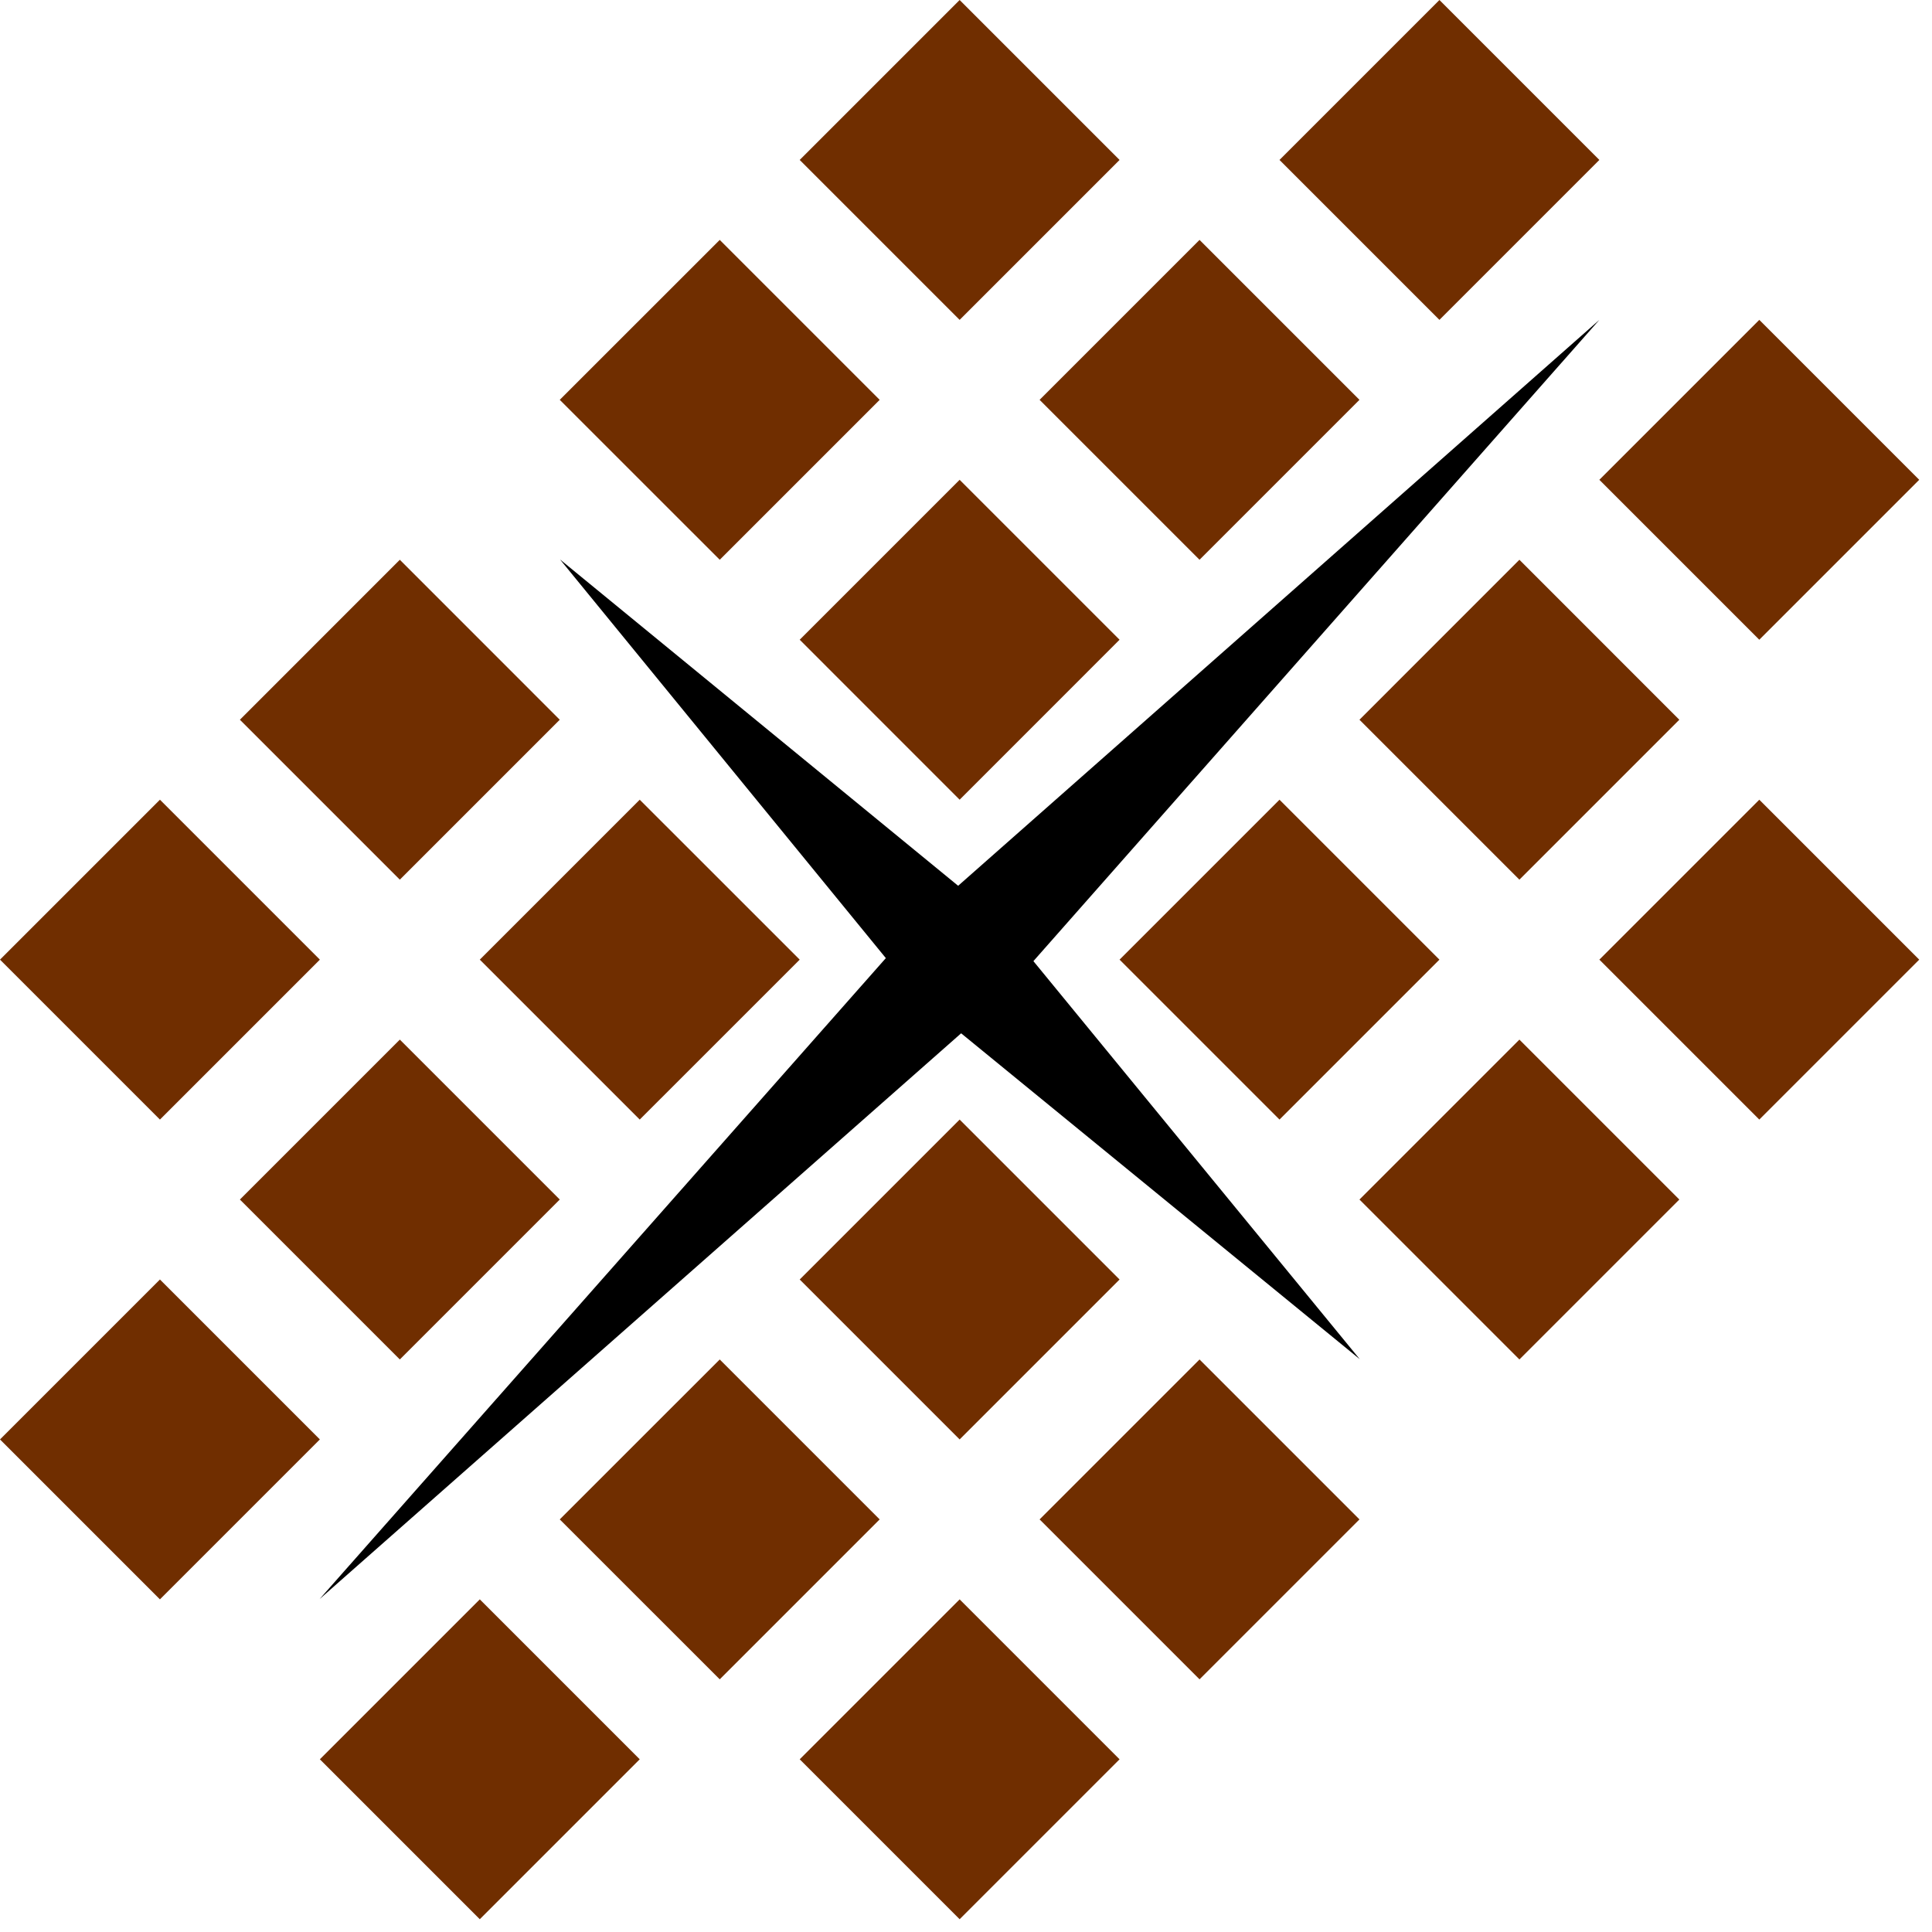 <svg xmlns="http://www.w3.org/2000/svg" xmlns:xlink="http://www.w3.org/1999/xlink" xmlns:serif="http://www.serif.com/" width="100%" height="100%" viewBox="0 0 41 41" xml:space="preserve" style="fill-rule:evenodd;clip-rule:evenodd;stroke-linejoin:round;stroke-miterlimit:2;"><g><g><path d="M23.759,3.394l-3.394,3.394l-3.394,-3.394l3.394,-3.394l3.394,3.394Z" style="fill:#702e00;"></path><path d="M18.668,8.485l-3.394,3.394l-3.395,-3.394l3.395,-3.394l3.394,3.394Z" style="fill:#702e00;"></path><path d="M33.941,3.394l-3.394,3.394l-3.394,-3.394l3.394,-3.394l3.394,3.394Z" style="fill:#702e00;"></path><path d="M23.759,13.576l-3.394,3.395l-3.394,-3.395l3.394,-3.394l3.394,3.394Z" style="fill:#702e00;"></path><path d="M28.85,8.485l-3.394,3.394l-3.394,-3.394l3.394,-3.394l3.394,3.394Z" style="fill:#702e00;"></path></g><g><path d="M11.879,15.274l-3.394,3.394l-3.394,-3.394l3.394,-3.395l3.394,3.395Z" style="fill:#702e00;"></path><path d="M6.788,20.365l-3.394,3.394l-3.394,-3.394l3.394,-3.394l3.394,3.394Z" style="fill:#702e00;"></path><path d="M16.971,20.365l-3.395,3.394l-3.394,-3.394l3.394,-3.394l3.395,3.394Z" style="fill:#702e00;"></path><path d="M11.879,25.456l-3.394,3.394l-3.394,-3.394l3.394,-3.394l3.394,3.394Z" style="fill:#702e00;"></path><path d="M6.788,30.547l-3.394,3.394l-3.394,-3.394l3.394,-3.394l3.394,3.394Z" style="fill:#702e00;"></path></g><g><path d="M30.547,20.365l-3.394,3.394l-3.394,-3.394l3.394,-3.394l3.394,3.394Z" style="fill:#702e00;"></path><path d="M35.638,25.456l-3.394,3.394l-3.394,-3.394l3.394,-3.394l3.394,3.394Z" style="fill:#702e00;"></path><path d="M40.729,20.365l-3.394,3.394l-3.394,-3.394l3.394,-3.394l3.394,3.394Z" style="fill:#702e00;"></path><path d="M35.638,15.274l-3.394,3.394l-3.394,-3.394l3.394,-3.395l3.394,3.395Z" style="fill:#702e00;"></path><path d="M40.729,10.182l-3.394,3.394l-3.394,-3.394l3.394,-3.394l3.394,3.394Z" style="fill:#702e00;"></path></g><g><path d="M23.759,27.153l-3.394,3.394l-3.394,-3.394l3.394,-3.394l3.394,3.394Z" style="fill:#702e00;"></path><path d="M18.668,32.244l-3.394,3.394l-3.395,-3.394l3.395,-3.394l3.394,3.394Z" style="fill:#702e00;"></path><path d="M13.576,37.335l-3.394,3.394l-3.394,-3.394l3.394,-3.394l3.394,3.394Z" style="fill:#702e00;"></path><path d="M23.759,37.335l-3.394,3.394l-3.394,-3.394l3.394,-3.394l3.394,3.394Z" style="fill:#702e00;"></path><path d="M28.85,32.244l-3.394,3.394l-3.394,-3.394l3.394,-3.394l3.394,3.394Z" style="fill:#702e00;"></path></g><path d="M21.205,19.512l7.651,9.332l-9.344,-7.639l-7.627,-9.332l9.32,7.639Z"></path><path d="M21.217,21.205l-14.435,12.73l12.742,-14.423l14.417,-12.724l-12.724,14.417Z"></path></g></svg>